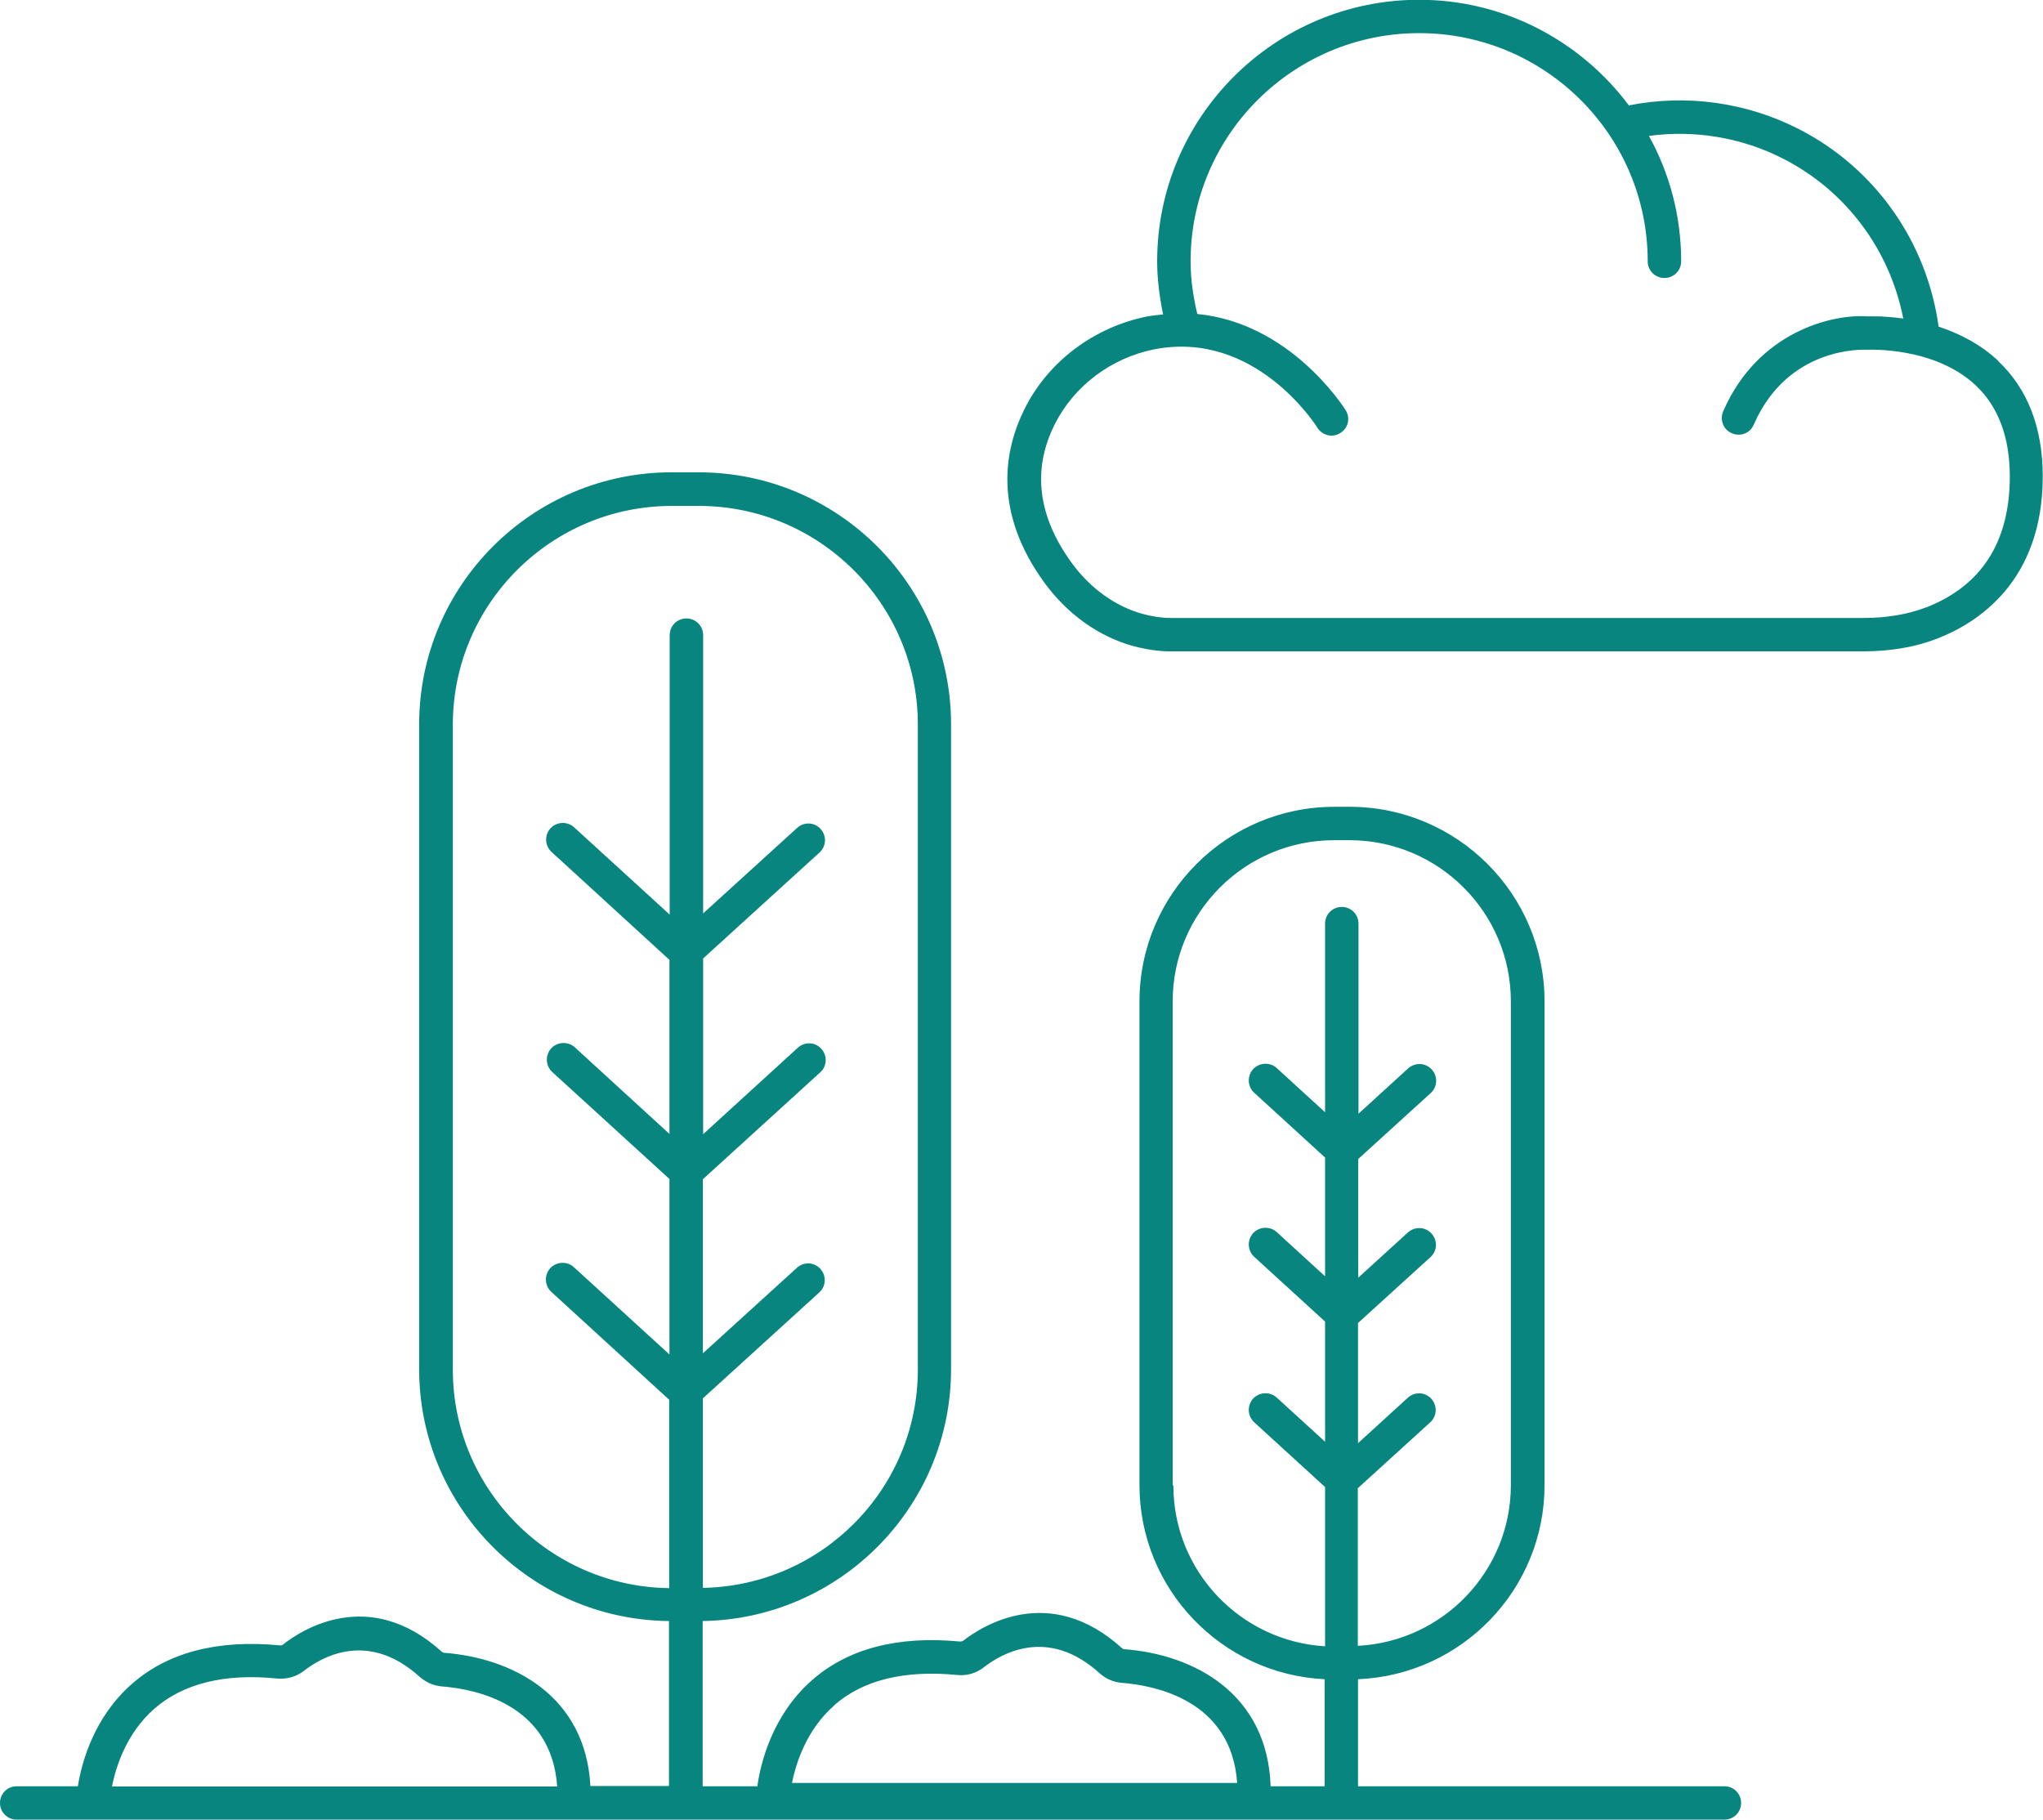 <svg width="64" height="57" viewBox="0 0 64 57" fill="none" xmlns="http://www.w3.org/2000/svg">
<g clip-path="url(#clip0_37_3056)">
<path d="M54.019 55.954H42.542V52.601C45.789 52.467 48.385 49.793 48.385 46.522V31.368C48.385 28.007 45.647 25.273 42.28 25.273H41.801C38.434 25.273 35.696 28.007 35.696 31.368V46.522C35.696 49.778 38.27 52.444 41.495 52.601V55.954H39.804C39.706 53.049 37.409 51.824 35.21 51.66C35.202 51.66 35.172 51.653 35.142 51.623C32.868 49.569 30.75 50.943 30.16 51.406C30.152 51.406 30.115 51.421 30.077 51.421C28.132 51.234 26.568 51.638 25.438 52.631C24.181 53.736 23.822 55.252 23.725 55.954H22.012V50.779C26.314 50.711 29.793 47.201 29.793 42.892V22.689C29.793 18.335 26.246 14.795 21.884 14.795H21.039C16.677 14.795 13.131 18.335 13.131 22.689V42.892C13.131 47.216 16.632 50.734 20.957 50.779V55.947H18.495C18.346 53.124 16.071 51.936 13.901 51.772C13.901 51.772 13.871 51.764 13.834 51.735C11.559 49.681 9.442 51.055 8.851 51.526C8.844 51.526 8.814 51.548 8.769 51.541C6.816 51.354 5.26 51.757 4.13 52.75C2.94 53.796 2.559 55.208 2.439 55.954H0.524C0.232 55.954 0 56.186 0 56.477C0 56.768 0.232 57 0.524 57H54.019C54.311 57 54.543 56.768 54.543 56.477C54.543 56.186 54.311 55.954 54.019 55.954ZM36.736 46.522V31.368C36.736 28.582 39.003 26.319 41.794 26.319H42.273C45.063 26.319 47.33 28.582 47.33 31.368V46.522C47.33 49.218 45.198 51.421 42.535 51.555V46.619L44.801 44.557C45.019 44.363 45.033 44.035 44.839 43.818C44.644 43.601 44.315 43.586 44.098 43.788L42.542 45.207V41.443L44.809 39.382C45.026 39.188 45.041 38.859 44.846 38.642C44.652 38.426 44.323 38.411 44.106 38.605L42.549 40.024V36.305L44.816 34.243C45.033 34.049 45.048 33.721 44.854 33.504C44.659 33.287 44.33 33.272 44.113 33.467L42.557 34.886V28.933C42.557 28.642 42.325 28.41 42.033 28.41C41.741 28.41 41.51 28.642 41.51 28.933V34.841L39.998 33.459C39.789 33.265 39.452 33.28 39.257 33.489C39.063 33.706 39.078 34.034 39.287 34.228L41.51 36.26V39.979L39.998 38.597C39.789 38.403 39.452 38.418 39.257 38.627C39.063 38.844 39.078 39.172 39.287 39.367L41.51 41.398V45.162L39.998 43.781C39.789 43.586 39.452 43.601 39.257 43.81C39.063 44.027 39.078 44.356 39.287 44.55L41.51 46.581V51.57C38.861 51.413 36.758 49.218 36.758 46.536L36.736 46.522ZM26.134 53.415C27.04 52.623 28.334 52.31 29.972 52.467C30.279 52.504 30.578 52.414 30.81 52.235C31.364 51.802 32.816 50.943 34.439 52.407C34.634 52.586 34.88 52.691 35.127 52.713C36.197 52.795 38.577 53.266 38.756 55.85H24.81C24.937 55.222 25.266 54.184 26.134 53.422V53.415ZM14.186 42.899V22.697C14.186 18.925 17.261 15.848 21.047 15.848H21.892C25.67 15.848 28.753 18.918 28.753 22.697V42.899C28.753 46.634 25.745 49.673 22.019 49.74V43.803L25.663 40.487C25.88 40.293 25.895 39.964 25.7 39.748C25.506 39.531 25.177 39.516 24.96 39.718L22.019 42.392V36.939L25.693 33.593C25.91 33.399 25.925 33.071 25.73 32.854C25.536 32.638 25.206 32.623 24.989 32.824L22.027 35.528V30.023L25.67 26.707C25.887 26.513 25.902 26.185 25.708 25.968C25.513 25.752 25.184 25.737 24.967 25.938L22.027 28.612V19.896C22.027 19.605 21.795 19.373 21.503 19.373C21.211 19.373 20.979 19.605 20.979 19.896V28.649L17.986 25.916C17.777 25.722 17.44 25.737 17.246 25.946C17.051 26.162 17.066 26.491 17.276 26.685L20.972 30.068V35.52L18.009 32.809C17.799 32.615 17.463 32.63 17.268 32.839C17.074 33.056 17.089 33.384 17.298 33.579L20.972 36.932V42.429L17.979 39.695C17.77 39.501 17.433 39.516 17.238 39.725C17.044 39.942 17.059 40.27 17.268 40.465L20.964 43.848V49.748C17.223 49.703 14.186 46.656 14.186 42.907V42.899ZM3.509 55.954C3.636 55.327 3.965 54.289 4.833 53.527C5.739 52.735 7.033 52.414 8.671 52.579C8.978 52.608 9.278 52.526 9.509 52.347C10.063 51.914 11.515 51.055 13.138 52.519C13.34 52.698 13.58 52.803 13.826 52.825C14.896 52.907 17.276 53.378 17.455 55.962H3.509V55.954Z" fill="#07857E"/>
<path d="M62.601 11.307C62.032 10.77 61.359 10.441 60.73 10.232C60.364 7.581 58.748 5.273 56.361 4.048C54.715 3.204 52.837 2.943 51.026 3.301C49.53 1.3 47.143 -0.007 44.457 -0.007C39.931 -0.007 36.25 3.667 36.25 8.186C36.25 8.746 36.324 9.306 36.437 9.851C36.279 9.866 36.122 9.881 35.95 9.911C34.282 10.239 32.83 11.322 32.09 12.823C31.476 14.056 31.08 16.005 32.718 18.253C33.436 19.239 34.431 19.948 35.509 20.24C35.905 20.344 36.294 20.404 36.661 20.404H58.359C59.219 20.404 60.005 20.27 60.693 20.001C61.927 19.523 63.992 18.231 63.992 14.922C63.992 13.399 63.521 12.181 62.593 11.307H62.601ZM60.326 19.03C59.758 19.247 59.099 19.358 58.373 19.358H36.684C36.399 19.358 36.107 19.314 35.801 19.232C34.948 19 34.155 18.432 33.579 17.641C32.509 16.177 32.329 14.713 33.04 13.294C33.646 12.084 34.813 11.21 36.167 10.941C39.302 10.336 41.195 13.279 41.27 13.399C41.427 13.645 41.749 13.72 41.988 13.563C42.235 13.414 42.31 13.092 42.153 12.846C42.071 12.719 40.402 10.112 37.507 9.836C37.379 9.298 37.297 8.746 37.297 8.186C37.297 4.242 40.507 1.038 44.457 1.038C48.408 1.038 51.617 4.242 51.617 8.186C51.617 8.477 51.849 8.708 52.141 8.708C52.433 8.708 52.665 8.477 52.665 8.186C52.665 6.759 52.298 5.422 51.655 4.257C53.099 4.063 54.58 4.309 55.882 4.982C57.842 5.99 59.204 7.835 59.623 9.978C58.98 9.888 58.523 9.911 58.508 9.911C57.423 9.829 55.074 10.374 53.982 12.883C53.869 13.145 53.982 13.458 54.251 13.57C54.52 13.69 54.827 13.57 54.939 13.302C56.009 10.852 58.344 10.949 58.508 10.956C58.531 10.956 60.603 10.852 61.898 12.077C62.601 12.741 62.96 13.697 62.96 14.922C62.96 16.976 62.077 18.35 60.334 19.03H60.326Z" fill="#07857E"/>
</g>
<defs>
<clipPath id="clip0_37_3056">
<rect width="64" height="57" fill="white"/>
</clipPath>
</defs>
</svg>
